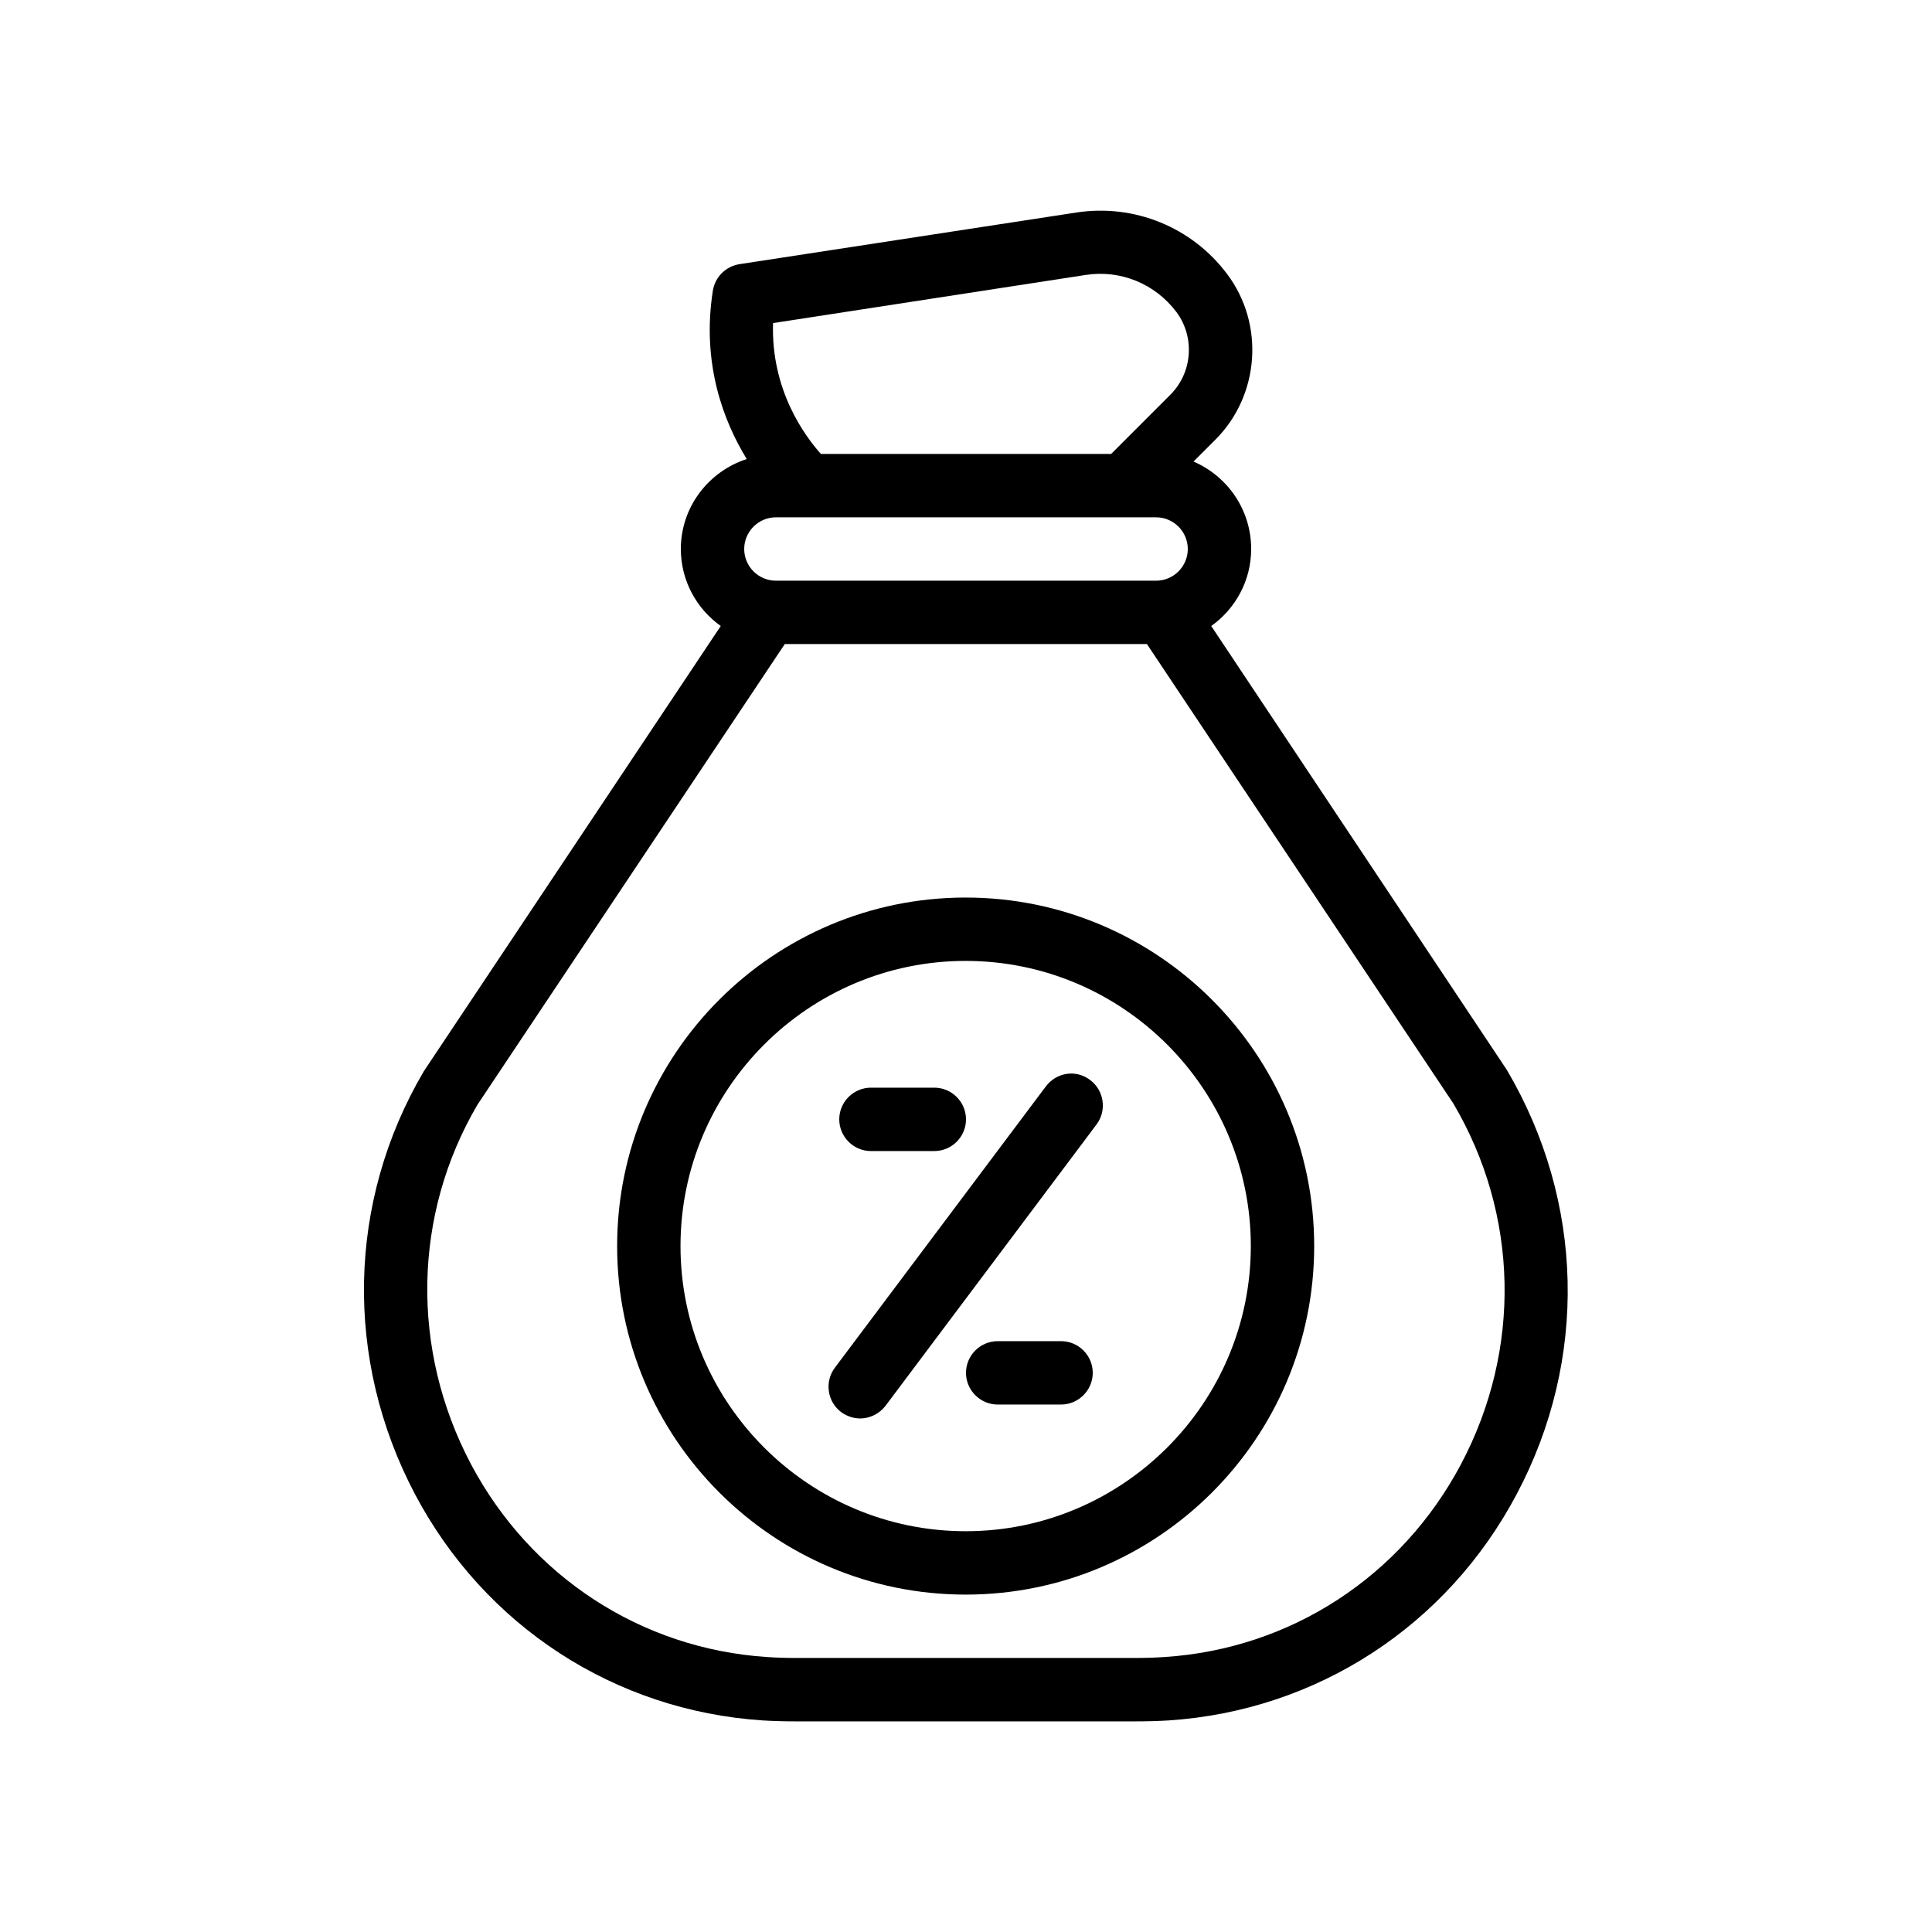 <?xml version="1.0" encoding="UTF-8"?>
<!-- Uploaded to: ICON Repo, www.iconrepo.com, Generator: ICON Repo Mixer Tools -->
<svg fill="#000000" width="800px" height="800px" version="1.1" viewBox="144 144 512 512" xmlns="http://www.w3.org/2000/svg">
 <g>
  <path d="m399.91 381.86c-50.969 0-92.363 41.395-92.363 92.363s41.395 92.363 92.363 92.363 92.363-41.395 92.363-92.363c0.004-50.969-41.477-92.363-92.363-92.363zm0 167.93c-41.648 0-75.57-33.922-75.57-75.57 0-41.648 33.922-75.57 75.57-75.57 41.648 0 75.57 33.922 75.57 75.57 0 41.648-33.922 75.57-75.57 75.57z"/>
  <path d="m464.99 309.9c6.383-4.535 10.582-12.008 10.582-20.406 0-10.41-6.297-19.312-15.281-23.176l5.793-5.793c11.754-11.754 13.098-30.648 3.106-43.914-9.32-12.426-24.602-18.641-39.969-16.289l-89.258 13.684c-3.609 0.586-6.465 3.359-7.055 7.055-3.023 19.312 2.856 34.594 8.984 44.586-10.078 3.273-17.465 12.68-17.465 23.848 0 8.398 4.199 15.871 10.578 20.402l-78.68 117.98c-20.32 34.512-21.16 76.41-2.352 112.1 18.473 34.93 52.898 57.352 92.113 59.953 2.856 0.168 5.711 0.25 8.566 0.25h90.52c2.856 0 5.793-0.082 8.566-0.25 39.215-2.602 73.723-25.023 92.195-59.953 18.895-35.602 17.969-77.504-2.602-112.43zm-33.25-93.039c9.238-1.426 18.391 2.352 24.016 9.824 4.953 6.633 4.281 16.039-1.594 21.914l-15.703 15.703h-76.914c-4.199-4.703-13.266-16.879-12.68-34.68zm-82.121 64.234h100.76c4.617 0 8.398 3.777 8.398 8.398 0 4.617-3.777 8.398-8.398 8.398h-100.76c-4.617 0-8.398-3.777-8.398-8.398 0.004-4.617 3.781-8.398 8.398-8.398zm181.54 250.98c-15.785 29.727-45.09 48.871-78.512 51.051-2.434 0.168-4.953 0.25-7.391 0.25l-90.516 0.004c-2.519 0-5.039-0.082-7.473-0.25-33.336-2.184-62.641-21.328-78.426-51.051-16.121-30.48-15.367-66.25 1.68-95.305l81.449-122.09h95.977l81.199 121.75c17.379 29.469 18.133 65.238 2.012 95.637z"/>
  <path d="m421.16 431.91-55.922 74.562c-2.769 3.695-2.016 8.984 1.68 11.754 1.512 1.09 3.273 1.68 5.039 1.68 2.519 0 5.039-1.176 6.719-3.359l55.922-74.562c2.769-3.695 2.016-8.984-1.68-11.754-3.699-2.856-8.906-2.098-11.758 1.68z"/>
  <path d="m374.81 449.04h16.793c4.617 0 8.398-3.777 8.398-8.398 0-4.617-3.777-8.398-8.398-8.398h-16.793c-4.617 0-8.398 3.777-8.398 8.398 0 4.621 3.781 8.398 8.398 8.398z"/>
  <path d="m425.19 499.42h-16.793c-4.617 0-8.398 3.777-8.398 8.398 0 4.617 3.777 8.398 8.398 8.398h16.793c4.617 0 8.398-3.777 8.398-8.398s-3.777-8.398-8.398-8.398z"/>
 </g>
</svg>
